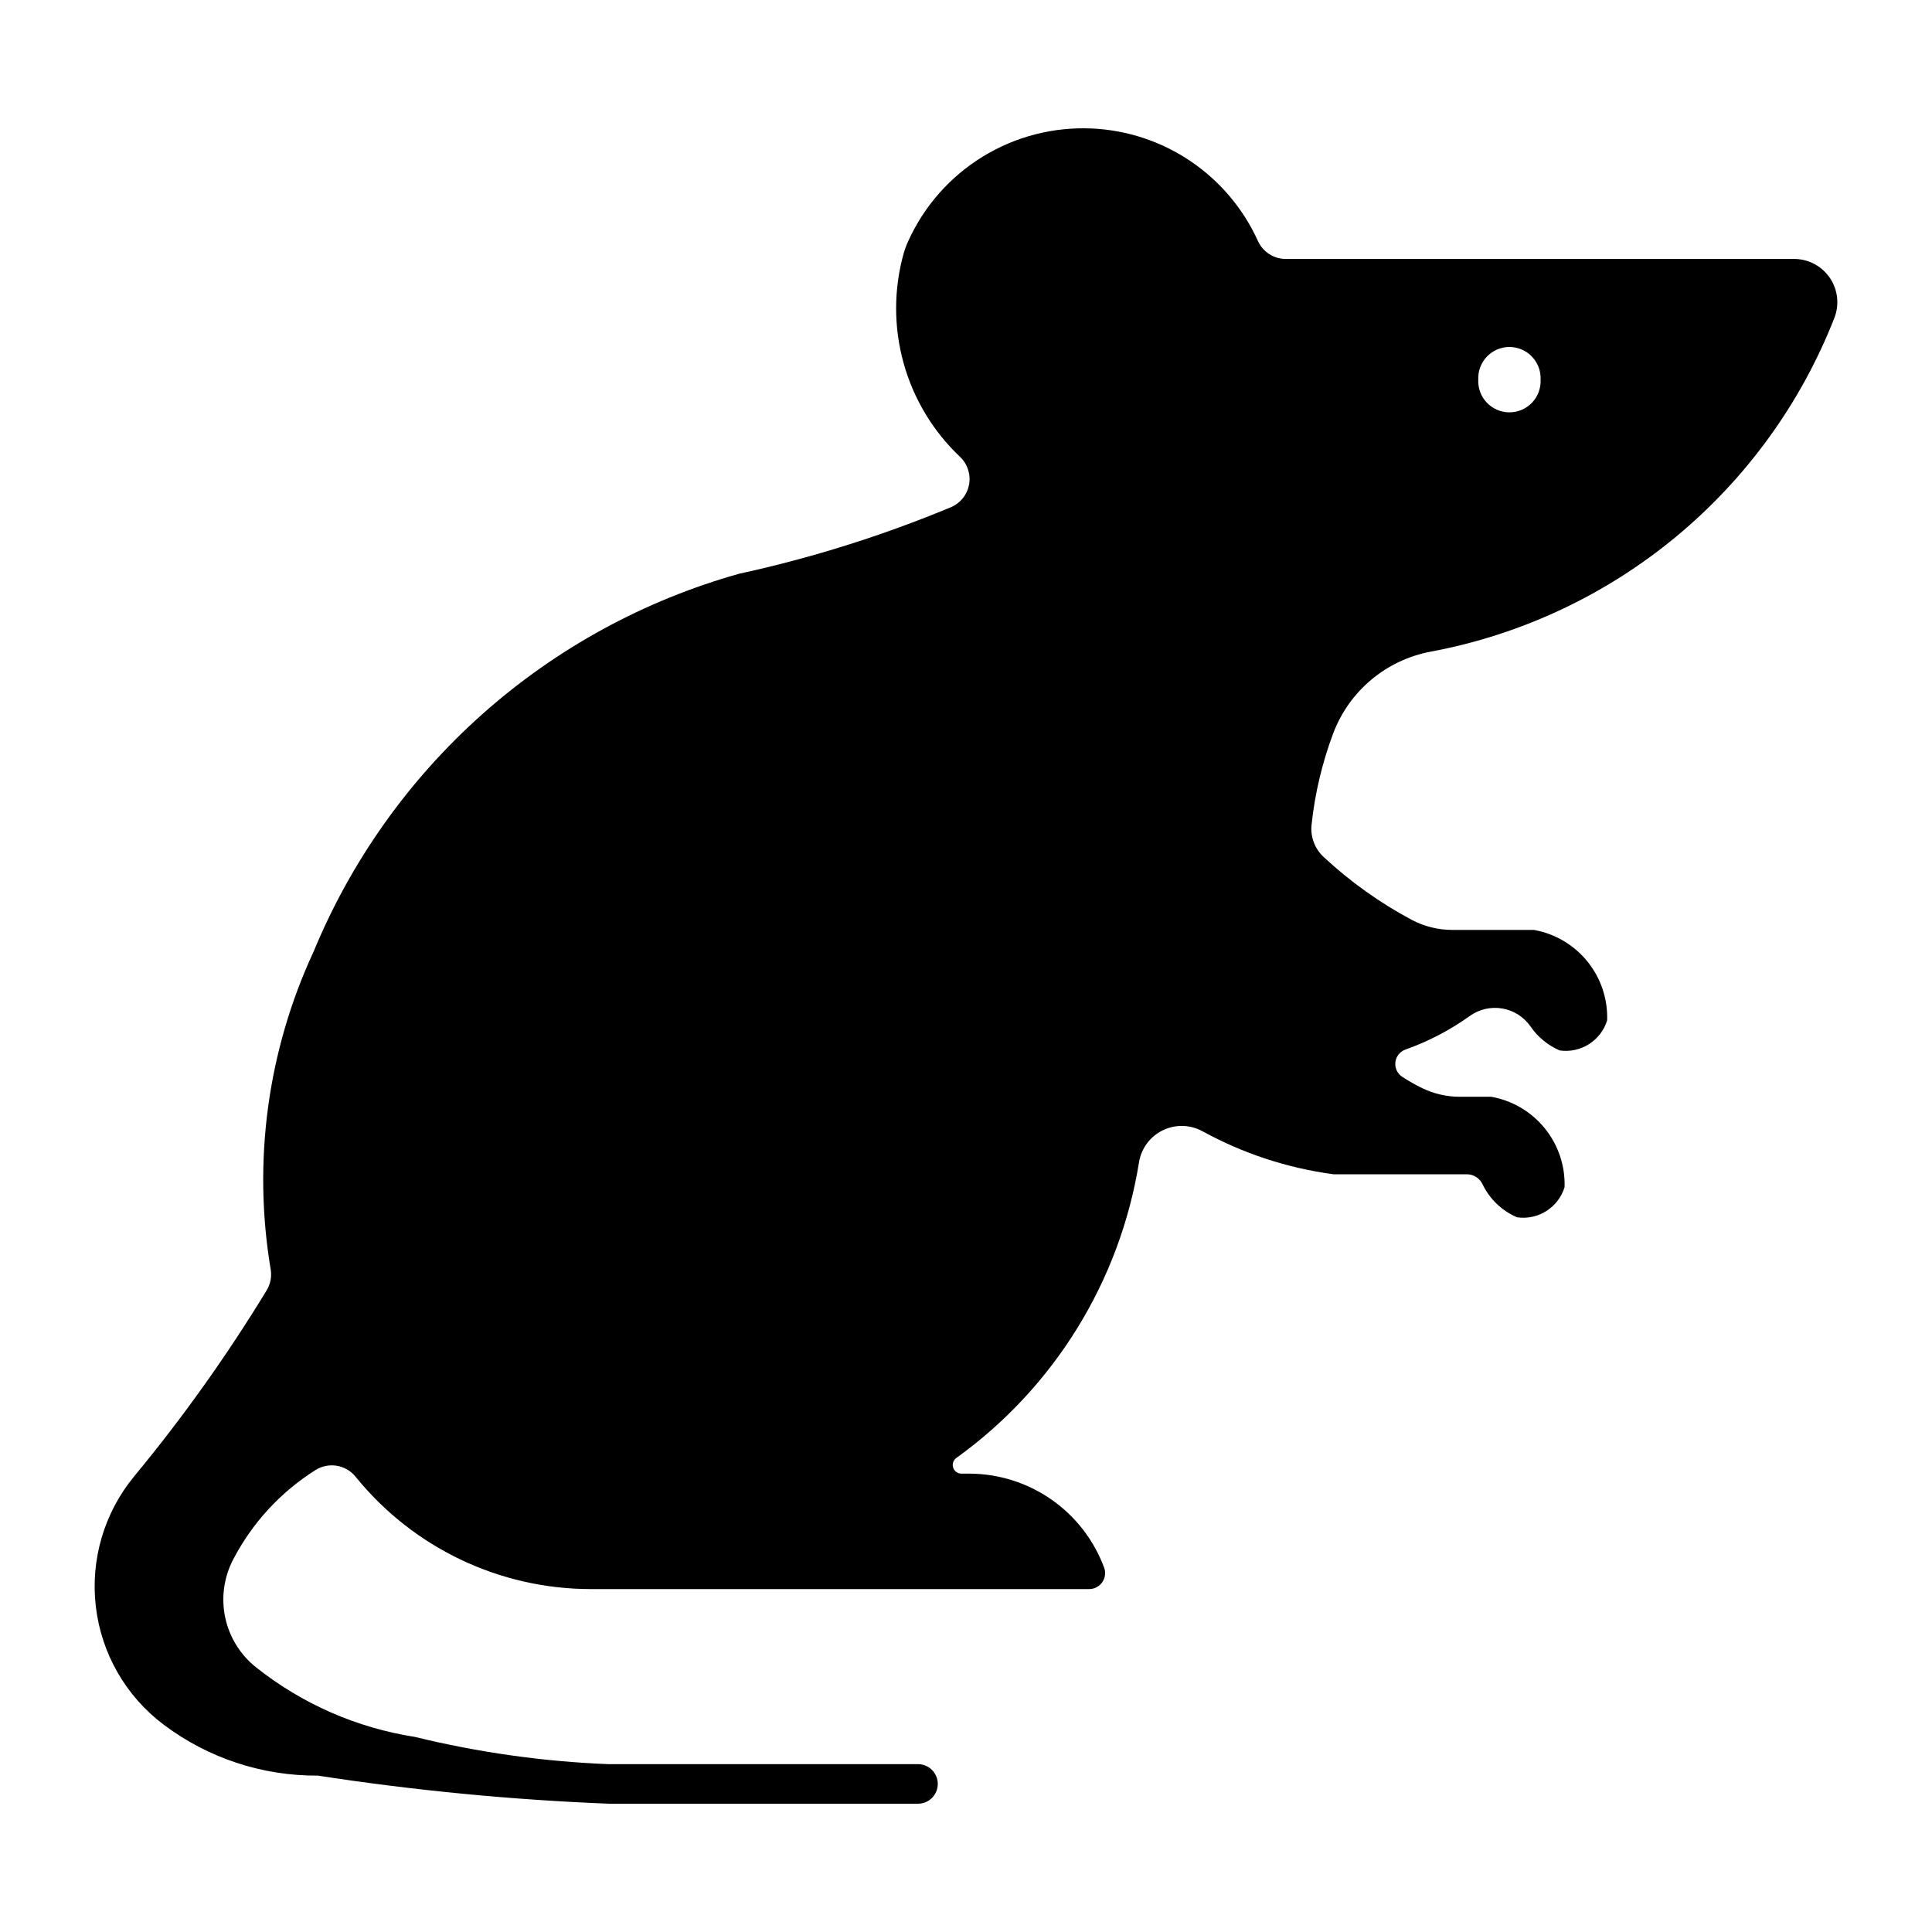 <?xml version="1.0" encoding="UTF-8"?>
<!-- Uploaded to: SVG Repo, www.svgrepo.com, Generator: SVG Repo Mixer Tools -->
<svg fill="#000000" width="800px" height="800px" version="1.1" viewBox="144 144 512 512" xmlns="http://www.w3.org/2000/svg">
 <path d="m433.31 178.05c-10.156-0.457-20.219 2.144-28.883 7.465-8.668 5.32-15.539 13.113-19.734 22.379-0.492 1.07-0.902 2.176-1.227 3.309-2.641 9.488-2.644 19.52-0.008 29.008 2.633 9.492 7.805 18.086 14.961 24.855 1.988 1.887 2.887 4.652 2.391 7.348-0.492 2.699-2.316 4.961-4.848 6.019-18.141 7.547-36.926 13.445-56.121 17.625-25.152 7.062-48.371 19.746-67.898 37.094-19.531 17.352-34.863 38.91-44.844 63.051-12.199 26.273-16.16 55.617-11.367 84.184 0.324 1.922-0.055 3.898-1.066 5.566-10.492 17.238-22.215 33.699-35.074 49.25-7.977 9.648-11.66 22.137-10.195 34.566 1.461 12.434 7.941 23.727 17.941 31.258 11.777 8.875 26.145 13.625 40.891 13.527 25.531 3.93 51.266 6.414 77.074 7.445h82.164c2.82-0.102 5.055-2.418 5.055-5.238 0-2.82-2.234-5.137-5.055-5.238h-82.164c-17.32-0.688-34.527-3.109-51.367-7.227-15.398-2.394-29.91-8.758-42.102-18.457-4.156-3.309-7.035-7.957-8.145-13.148-1.109-5.195-0.379-10.613 2.062-15.328 5.043-9.734 12.59-17.945 21.863-23.785 3.477-2.18 8.031-1.426 10.613 1.762 15.238 18.84 38.172 29.789 62.402 29.785h132.01c1.383-0.004 2.68-0.68 3.469-1.82 0.789-1.137 0.973-2.586 0.492-3.883-2.719-7.309-7.606-13.613-14.012-18.062-6.402-4.449-14.016-6.832-21.812-6.832h-2.019c-0.992-0.012-1.863-0.656-2.164-1.605-0.297-0.945 0.051-1.977 0.855-2.551 25.91-18.641 43.328-46.832 48.398-78.344 0.594-3.676 2.93-6.836 6.273-8.473 3.344-1.637 7.273-1.551 10.539 0.234 10.777 5.91 22.555 9.777 34.738 11.406h35.328c1.762-0.004 3.371 1.008 4.137 2.594 1.887 3.953 5.148 7.086 9.168 8.812 5.59 0.805 10.934-2.582 12.598-7.981 0.184-5.66-1.676-11.203-5.246-15.605-3.566-4.398-8.602-7.367-14.184-8.355h-8.297c-3.453 0.004-6.867-0.777-9.98-2.277-1.828-0.891-3.602-1.898-5.309-3.012-1.297-0.84-2-2.344-1.82-3.879 0.18-1.535 1.219-2.832 2.676-3.348 6.062-2.148 11.797-5.144 17.027-8.891 2.5-1.797 5.617-2.512 8.648-1.988 3.031 0.527 5.727 2.246 7.473 4.781 1.93 2.797 4.606 4.992 7.723 6.336 5.586 0.793 10.914-2.594 12.574-7.981 0.188-5.66-1.672-11.199-5.234-15.598-3.562-4.402-8.594-7.371-14.172-8.363h-21.625c-3.769 0.004-7.484-0.922-10.812-2.695-8.457-4.519-16.293-10.117-23.309-16.652-2.34-2.172-3.519-5.32-3.188-8.496 0.879-8.277 2.801-16.41 5.723-24.199 4.234-11.266 14.051-19.5 25.883-21.707 48.504-9.066 88.918-42.48 106.94-88.418 1.387-3.535 0.934-7.519-1.207-10.652-2.141-3.133-5.691-5.004-9.488-4.996h-134.68c-3.188 0-6.074-1.867-7.387-4.769-3.875-8.547-10.043-15.855-17.816-21.117-7.773-5.262-16.848-8.266-26.227-8.688zm110.8 57.906h0.004c2.234 0.027 4.363 0.957 5.898 2.582 1.539 1.621 2.352 3.797 2.262 6.031 0.117 2.266-0.699 4.481-2.258 6.129-1.562 1.648-3.734 2.578-6.004 2.578s-4.438-0.93-6-2.578c-1.559-1.648-2.375-3.863-2.258-6.129-0.094-2.269 0.75-4.477 2.328-6.106 1.582-1.629 3.762-2.535 6.031-2.508z"/>
</svg>